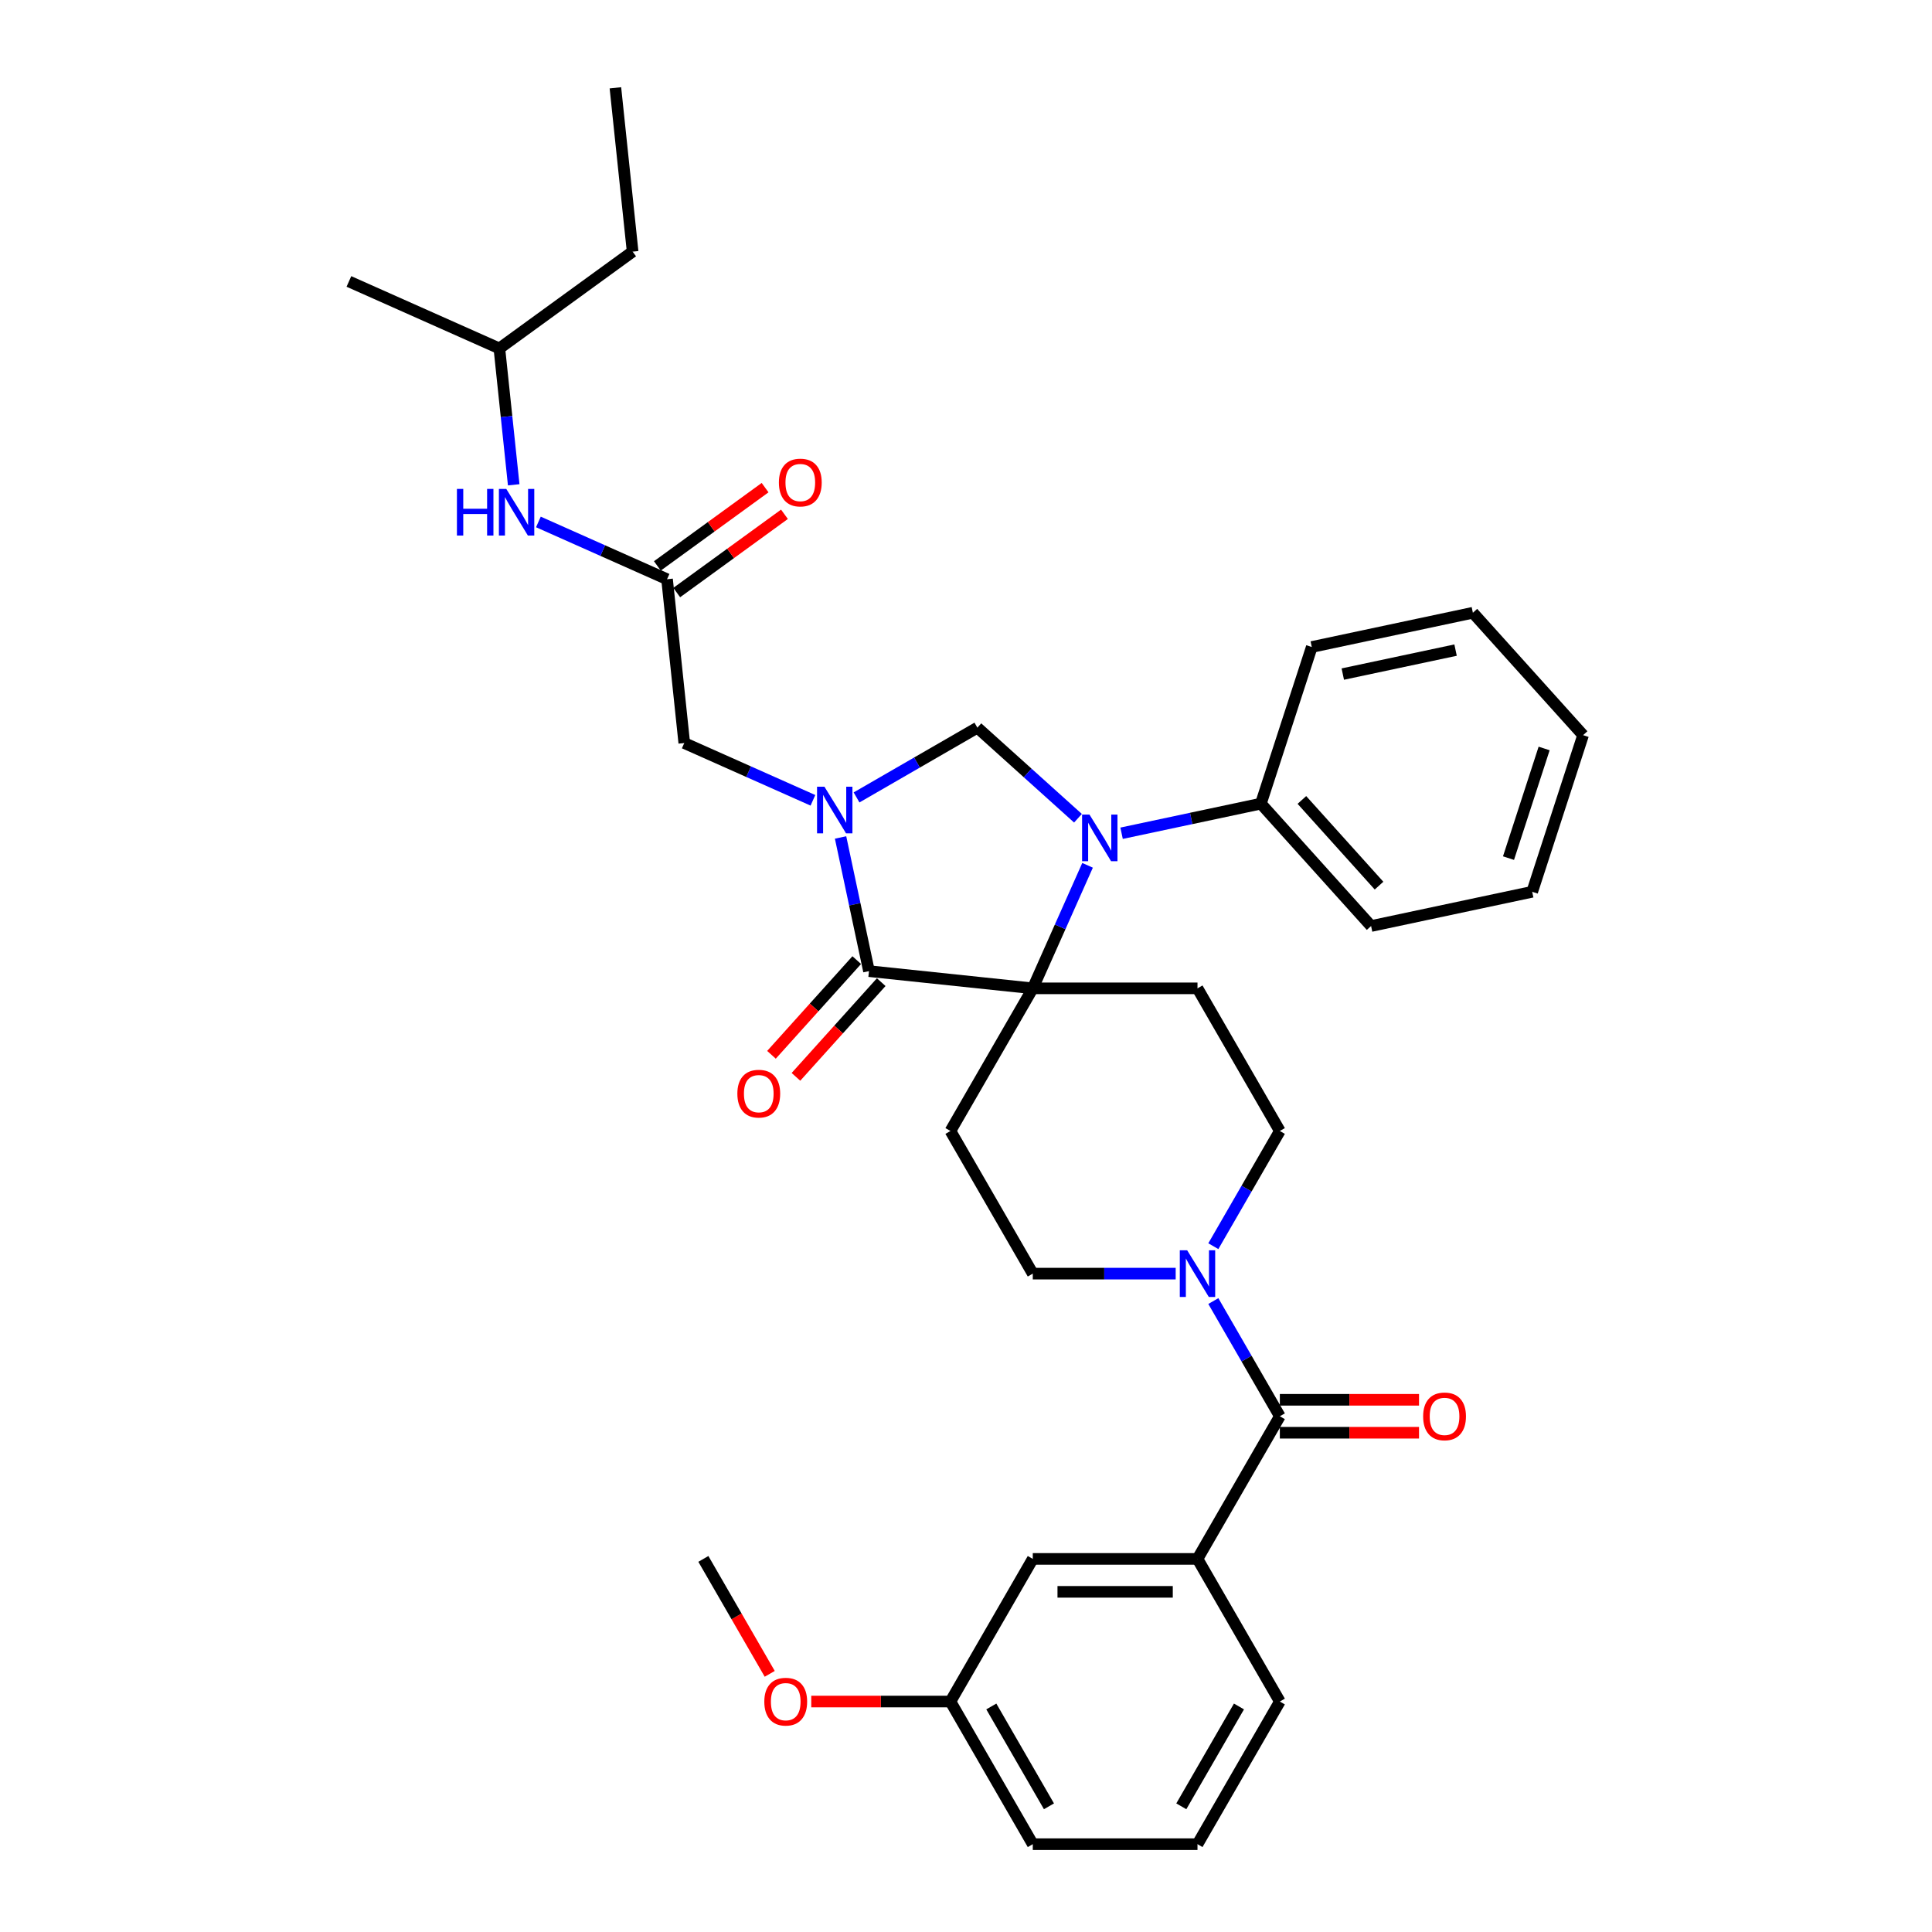 <?xml version='1.0' encoding='iso-8859-1'?>
<svg version='1.1' baseProfile='full'
              xmlns='http://www.w3.org/2000/svg'
                      xmlns:rdkit='http://www.rdkit.org/xml'
                      xmlns:xlink='http://www.w3.org/1999/xlink'
                  xml:space='preserve'
width='1000px' height='1000px' viewBox='0 0 1000 1000'>
<!-- END OF HEADER -->
<rect style='opacity:1.0;fill:#FFFFFF;stroke:none' width='1000' height='1000' x='0' y='0'> </rect>
<path class='bond-0' d='M 619.819,806.886 L 534.567,806.886' style='fill:none;fill-rule:evenodd;stroke:#000000;stroke-width:6px;stroke-linecap:butt;stroke-linejoin:miter;stroke-opacity:1' />
<path class='bond-0' d='M 607.031,823.936 L 547.355,823.936' style='fill:none;fill-rule:evenodd;stroke:#000000;stroke-width:6px;stroke-linecap:butt;stroke-linejoin:miter;stroke-opacity:1' />
<path class='bond-1' d='M 619.819,806.886 L 662.444,880.716' style='fill:none;fill-rule:evenodd;stroke:#000000;stroke-width:6px;stroke-linecap:butt;stroke-linejoin:miter;stroke-opacity:1' />
<path class='bond-2' d='M 619.819,806.886 L 662.444,733.056' style='fill:none;fill-rule:evenodd;stroke:#000000;stroke-width:6px;stroke-linecap:butt;stroke-linejoin:miter;stroke-opacity:1' />
<path class='bond-3' d='M 628.019,645.023 L 645.231,615.21' style='fill:none;fill-rule:evenodd;stroke:#0000FF;stroke-width:6px;stroke-linecap:butt;stroke-linejoin:miter;stroke-opacity:1' />
<path class='bond-3' d='M 645.231,615.21 L 662.444,585.396' style='fill:none;fill-rule:evenodd;stroke:#000000;stroke-width:6px;stroke-linecap:butt;stroke-linejoin:miter;stroke-opacity:1' />
<path class='bond-4' d='M 628.019,673.429 L 645.231,703.242' style='fill:none;fill-rule:evenodd;stroke:#0000FF;stroke-width:6px;stroke-linecap:butt;stroke-linejoin:miter;stroke-opacity:1' />
<path class='bond-4' d='M 645.231,703.242 L 662.444,733.056' style='fill:none;fill-rule:evenodd;stroke:#000000;stroke-width:6px;stroke-linecap:butt;stroke-linejoin:miter;stroke-opacity:1' />
<path class='bond-5' d='M 608.531,659.226 L 571.549,659.226' style='fill:none;fill-rule:evenodd;stroke:#0000FF;stroke-width:6px;stroke-linecap:butt;stroke-linejoin:miter;stroke-opacity:1' />
<path class='bond-5' d='M 571.549,659.226 L 534.567,659.226' style='fill:none;fill-rule:evenodd;stroke:#000000;stroke-width:6px;stroke-linecap:butt;stroke-linejoin:miter;stroke-opacity:1' />
<path class='bond-6' d='M 662.444,741.581 L 698.463,741.581' style='fill:none;fill-rule:evenodd;stroke:#000000;stroke-width:6px;stroke-linecap:butt;stroke-linejoin:miter;stroke-opacity:1' />
<path class='bond-6' d='M 698.463,741.581 L 734.482,741.581' style='fill:none;fill-rule:evenodd;stroke:#FF0000;stroke-width:6px;stroke-linecap:butt;stroke-linejoin:miter;stroke-opacity:1' />
<path class='bond-6' d='M 662.444,724.531 L 698.463,724.531' style='fill:none;fill-rule:evenodd;stroke:#000000;stroke-width:6px;stroke-linecap:butt;stroke-linejoin:miter;stroke-opacity:1' />
<path class='bond-6' d='M 698.463,724.531 L 734.482,724.531' style='fill:none;fill-rule:evenodd;stroke:#FF0000;stroke-width:6px;stroke-linecap:butt;stroke-linejoin:miter;stroke-opacity:1' />
<path class='bond-7' d='M 534.567,806.886 L 491.942,880.716' style='fill:none;fill-rule:evenodd;stroke:#000000;stroke-width:6px;stroke-linecap:butt;stroke-linejoin:miter;stroke-opacity:1' />
<path class='bond-8' d='M 491.942,880.716 L 455.923,880.716' style='fill:none;fill-rule:evenodd;stroke:#000000;stroke-width:6px;stroke-linecap:butt;stroke-linejoin:miter;stroke-opacity:1' />
<path class='bond-8' d='M 455.923,880.716 L 419.904,880.716' style='fill:none;fill-rule:evenodd;stroke:#FF0000;stroke-width:6px;stroke-linecap:butt;stroke-linejoin:miter;stroke-opacity:1' />
<path class='bond-9' d='M 491.942,880.716 L 534.567,954.545' style='fill:none;fill-rule:evenodd;stroke:#000000;stroke-width:6px;stroke-linecap:butt;stroke-linejoin:miter;stroke-opacity:1' />
<path class='bond-9' d='M 513.101,883.265 L 542.939,934.946' style='fill:none;fill-rule:evenodd;stroke:#000000;stroke-width:6px;stroke-linecap:butt;stroke-linejoin:miter;stroke-opacity:1' />
<path class='bond-10' d='M 258.474,180.348 L 327.444,130.239' style='fill:none;fill-rule:evenodd;stroke:#000000;stroke-width:6px;stroke-linecap:butt;stroke-linejoin:miter;stroke-opacity:1' />
<path class='bond-11' d='M 258.474,180.348 L 180.593,145.674' style='fill:none;fill-rule:evenodd;stroke:#000000;stroke-width:6px;stroke-linecap:butt;stroke-linejoin:miter;stroke-opacity:1' />
<path class='bond-12' d='M 258.474,180.348 L 262.183,215.639' style='fill:none;fill-rule:evenodd;stroke:#000000;stroke-width:6px;stroke-linecap:butt;stroke-linejoin:miter;stroke-opacity:1' />
<path class='bond-12' d='M 262.183,215.639 L 265.892,250.93' style='fill:none;fill-rule:evenodd;stroke:#0000FF;stroke-width:6px;stroke-linecap:butt;stroke-linejoin:miter;stroke-opacity:1' />
<path class='bond-13' d='M 345.266,299.808 L 311.969,284.983' style='fill:none;fill-rule:evenodd;stroke:#000000;stroke-width:6px;stroke-linecap:butt;stroke-linejoin:miter;stroke-opacity:1' />
<path class='bond-13' d='M 311.969,284.983 L 278.672,270.158' style='fill:none;fill-rule:evenodd;stroke:#0000FF;stroke-width:6px;stroke-linecap:butt;stroke-linejoin:miter;stroke-opacity:1' />
<path class='bond-14' d='M 350.277,306.705 L 378.155,286.45' style='fill:none;fill-rule:evenodd;stroke:#000000;stroke-width:6px;stroke-linecap:butt;stroke-linejoin:miter;stroke-opacity:1' />
<path class='bond-14' d='M 378.155,286.45 L 406.033,266.196' style='fill:none;fill-rule:evenodd;stroke:#FF0000;stroke-width:6px;stroke-linecap:butt;stroke-linejoin:miter;stroke-opacity:1' />
<path class='bond-14' d='M 340.255,292.911 L 368.133,272.656' style='fill:none;fill-rule:evenodd;stroke:#000000;stroke-width:6px;stroke-linecap:butt;stroke-linejoin:miter;stroke-opacity:1' />
<path class='bond-14' d='M 368.133,272.656 L 396.011,252.402' style='fill:none;fill-rule:evenodd;stroke:#FF0000;stroke-width:6px;stroke-linecap:butt;stroke-linejoin:miter;stroke-opacity:1' />
<path class='bond-15' d='M 345.266,299.808 L 354.177,384.592' style='fill:none;fill-rule:evenodd;stroke:#000000;stroke-width:6px;stroke-linecap:butt;stroke-linejoin:miter;stroke-opacity:1' />
<path class='bond-16' d='M 327.444,130.239 L 318.532,45.455' style='fill:none;fill-rule:evenodd;stroke:#000000;stroke-width:6px;stroke-linecap:butt;stroke-linejoin:miter;stroke-opacity:1' />
<path class='bond-17' d='M 662.444,585.396 L 619.819,511.566' style='fill:none;fill-rule:evenodd;stroke:#000000;stroke-width:6px;stroke-linecap:butt;stroke-linejoin:miter;stroke-opacity:1' />
<path class='bond-18' d='M 619.819,511.566 L 534.567,511.566' style='fill:none;fill-rule:evenodd;stroke:#000000;stroke-width:6px;stroke-linecap:butt;stroke-linejoin:miter;stroke-opacity:1' />
<path class='bond-19' d='M 534.567,511.566 L 491.942,585.396' style='fill:none;fill-rule:evenodd;stroke:#000000;stroke-width:6px;stroke-linecap:butt;stroke-linejoin:miter;stroke-opacity:1' />
<path class='bond-20' d='M 534.567,511.566 L 449.783,502.655' style='fill:none;fill-rule:evenodd;stroke:#000000;stroke-width:6px;stroke-linecap:butt;stroke-linejoin:miter;stroke-opacity:1' />
<path class='bond-21' d='M 534.567,511.566 L 548.743,479.727' style='fill:none;fill-rule:evenodd;stroke:#000000;stroke-width:6px;stroke-linecap:butt;stroke-linejoin:miter;stroke-opacity:1' />
<path class='bond-21' d='M 548.743,479.727 L 562.919,447.888' style='fill:none;fill-rule:evenodd;stroke:#0000FF;stroke-width:6px;stroke-linecap:butt;stroke-linejoin:miter;stroke-opacity:1' />
<path class='bond-22' d='M 491.942,585.396 L 534.567,659.226' style='fill:none;fill-rule:evenodd;stroke:#000000;stroke-width:6px;stroke-linecap:butt;stroke-linejoin:miter;stroke-opacity:1' />
<path class='bond-23' d='M 505.888,376.641 L 474.617,394.696' style='fill:none;fill-rule:evenodd;stroke:#000000;stroke-width:6px;stroke-linecap:butt;stroke-linejoin:miter;stroke-opacity:1' />
<path class='bond-23' d='M 474.617,394.696 L 443.345,412.75' style='fill:none;fill-rule:evenodd;stroke:#0000FF;stroke-width:6px;stroke-linecap:butt;stroke-linejoin:miter;stroke-opacity:1' />
<path class='bond-24' d='M 505.888,376.641 L 531.921,400.082' style='fill:none;fill-rule:evenodd;stroke:#000000;stroke-width:6px;stroke-linecap:butt;stroke-linejoin:miter;stroke-opacity:1' />
<path class='bond-24' d='M 531.921,400.082 L 557.955,423.522' style='fill:none;fill-rule:evenodd;stroke:#0000FF;stroke-width:6px;stroke-linecap:butt;stroke-linejoin:miter;stroke-opacity:1' />
<path class='bond-25' d='M 435.077,433.47 L 442.43,468.062' style='fill:none;fill-rule:evenodd;stroke:#0000FF;stroke-width:6px;stroke-linecap:butt;stroke-linejoin:miter;stroke-opacity:1' />
<path class='bond-25' d='M 442.43,468.062 L 449.783,502.655' style='fill:none;fill-rule:evenodd;stroke:#000000;stroke-width:6px;stroke-linecap:butt;stroke-linejoin:miter;stroke-opacity:1' />
<path class='bond-26' d='M 420.771,414.241 L 387.474,399.417' style='fill:none;fill-rule:evenodd;stroke:#0000FF;stroke-width:6px;stroke-linecap:butt;stroke-linejoin:miter;stroke-opacity:1' />
<path class='bond-26' d='M 387.474,399.417 L 354.177,384.592' style='fill:none;fill-rule:evenodd;stroke:#000000;stroke-width:6px;stroke-linecap:butt;stroke-linejoin:miter;stroke-opacity:1' />
<path class='bond-27' d='M 443.447,496.951 L 421.381,521.458' style='fill:none;fill-rule:evenodd;stroke:#000000;stroke-width:6px;stroke-linecap:butt;stroke-linejoin:miter;stroke-opacity:1' />
<path class='bond-27' d='M 421.381,521.458 L 399.314,545.966' style='fill:none;fill-rule:evenodd;stroke:#FF0000;stroke-width:6px;stroke-linecap:butt;stroke-linejoin:miter;stroke-opacity:1' />
<path class='bond-27' d='M 456.118,508.36 L 434.052,532.867' style='fill:none;fill-rule:evenodd;stroke:#000000;stroke-width:6px;stroke-linecap:butt;stroke-linejoin:miter;stroke-opacity:1' />
<path class='bond-27' d='M 434.052,532.867 L 411.985,557.374' style='fill:none;fill-rule:evenodd;stroke:#FF0000;stroke-width:6px;stroke-linecap:butt;stroke-linejoin:miter;stroke-opacity:1' />
<path class='bond-28' d='M 580.529,431.286 L 616.58,423.623' style='fill:none;fill-rule:evenodd;stroke:#0000FF;stroke-width:6px;stroke-linecap:butt;stroke-linejoin:miter;stroke-opacity:1' />
<path class='bond-28' d='M 616.58,423.623 L 652.63,415.961' style='fill:none;fill-rule:evenodd;stroke:#000000;stroke-width:6px;stroke-linecap:butt;stroke-linejoin:miter;stroke-opacity:1' />
<path class='bond-29' d='M 652.63,415.961 L 709.675,479.315' style='fill:none;fill-rule:evenodd;stroke:#000000;stroke-width:6px;stroke-linecap:butt;stroke-linejoin:miter;stroke-opacity:1' />
<path class='bond-29' d='M 673.858,414.055 L 713.789,458.403' style='fill:none;fill-rule:evenodd;stroke:#000000;stroke-width:6px;stroke-linecap:butt;stroke-linejoin:miter;stroke-opacity:1' />
<path class='bond-30' d='M 652.63,415.961 L 678.975,334.882' style='fill:none;fill-rule:evenodd;stroke:#000000;stroke-width:6px;stroke-linecap:butt;stroke-linejoin:miter;stroke-opacity:1' />
<path class='bond-31' d='M 709.675,479.315 L 793.063,461.59' style='fill:none;fill-rule:evenodd;stroke:#000000;stroke-width:6px;stroke-linecap:butt;stroke-linejoin:miter;stroke-opacity:1' />
<path class='bond-32' d='M 793.063,461.59 L 819.407,380.511' style='fill:none;fill-rule:evenodd;stroke:#000000;stroke-width:6px;stroke-linecap:butt;stroke-linejoin:miter;stroke-opacity:1' />
<path class='bond-32' d='M 780.799,444.159 L 799.24,387.404' style='fill:none;fill-rule:evenodd;stroke:#000000;stroke-width:6px;stroke-linecap:butt;stroke-linejoin:miter;stroke-opacity:1' />
<path class='bond-33' d='M 819.407,380.511 L 762.363,317.157' style='fill:none;fill-rule:evenodd;stroke:#000000;stroke-width:6px;stroke-linecap:butt;stroke-linejoin:miter;stroke-opacity:1' />
<path class='bond-34' d='M 762.363,317.157 L 678.975,334.882' style='fill:none;fill-rule:evenodd;stroke:#000000;stroke-width:6px;stroke-linecap:butt;stroke-linejoin:miter;stroke-opacity:1' />
<path class='bond-34' d='M 753.4,336.493 L 695.028,348.901' style='fill:none;fill-rule:evenodd;stroke:#000000;stroke-width:6px;stroke-linecap:butt;stroke-linejoin:miter;stroke-opacity:1' />
<path class='bond-35' d='M 398.411,866.376 L 381.238,836.631' style='fill:none;fill-rule:evenodd;stroke:#FF0000;stroke-width:6px;stroke-linecap:butt;stroke-linejoin:miter;stroke-opacity:1' />
<path class='bond-35' d='M 381.238,836.631 L 364.064,806.886' style='fill:none;fill-rule:evenodd;stroke:#000000;stroke-width:6px;stroke-linecap:butt;stroke-linejoin:miter;stroke-opacity:1' />
<path class='bond-36' d='M 662.444,880.716 L 619.819,954.545' style='fill:none;fill-rule:evenodd;stroke:#000000;stroke-width:6px;stroke-linecap:butt;stroke-linejoin:miter;stroke-opacity:1' />
<path class='bond-36' d='M 641.284,883.265 L 611.446,934.946' style='fill:none;fill-rule:evenodd;stroke:#000000;stroke-width:6px;stroke-linecap:butt;stroke-linejoin:miter;stroke-opacity:1' />
<path class='bond-37' d='M 619.819,954.545 L 534.567,954.545' style='fill:none;fill-rule:evenodd;stroke:#000000;stroke-width:6px;stroke-linecap:butt;stroke-linejoin:miter;stroke-opacity:1' />
<path  class='atom-1' d='M 614.482 647.154
L 622.393 659.942
Q 623.177 661.204, 624.439 663.489
Q 625.701 665.773, 625.769 665.91
L 625.769 647.154
L 628.975 647.154
L 628.975 671.298
L 625.667 671.298
L 617.176 657.316
Q 616.187 655.68, 615.13 653.804
Q 614.107 651.929, 613.8 651.349
L 613.8 671.298
L 610.663 671.298
L 610.663 647.154
L 614.482 647.154
' fill='#0000FF'/>
<path  class='atom-3' d='M 736.613 733.124
Q 736.613 727.327, 739.477 724.087
Q 742.342 720.848, 747.696 720.848
Q 753.049 720.848, 755.914 724.087
Q 758.778 727.327, 758.778 733.124
Q 758.778 738.989, 755.88 742.331
Q 752.981 745.639, 747.696 745.639
Q 742.376 745.639, 739.477 742.331
Q 736.613 739.024, 736.613 733.124
M 747.696 742.911
Q 751.378 742.911, 753.356 740.456
Q 755.368 737.966, 755.368 733.124
Q 755.368 728.384, 753.356 725.997
Q 751.378 723.576, 747.696 723.576
Q 744.013 723.576, 742.001 725.963
Q 740.023 728.35, 740.023 733.124
Q 740.023 738, 742.001 740.456
Q 744.013 742.911, 747.696 742.911
' fill='#FF0000'/>
<path  class='atom-8' d='M 236.507 253.061
L 239.781 253.061
L 239.781 263.325
L 252.125 263.325
L 252.125 253.061
L 255.399 253.061
L 255.399 277.204
L 252.125 277.204
L 252.125 266.053
L 239.781 266.053
L 239.781 277.204
L 236.507 277.204
L 236.507 253.061
' fill='#0000FF'/>
<path  class='atom-8' d='M 262.048 253.061
L 269.959 265.849
Q 270.744 267.111, 272.006 269.395
Q 273.267 271.68, 273.335 271.816
L 273.335 253.061
L 276.541 253.061
L 276.541 277.204
L 273.233 277.204
L 264.742 263.223
Q 263.753 261.586, 262.696 259.711
Q 261.673 257.835, 261.366 257.256
L 261.366 277.204
L 258.229 277.204
L 258.229 253.061
L 262.048 253.061
' fill='#0000FF'/>
<path  class='atom-9' d='M 403.153 249.766
Q 403.153 243.969, 406.017 240.73
Q 408.882 237.49, 414.236 237.49
Q 419.589 237.49, 422.454 240.73
Q 425.318 243.969, 425.318 249.766
Q 425.318 255.632, 422.42 258.973
Q 419.521 262.281, 414.236 262.281
Q 408.916 262.281, 406.017 258.973
Q 403.153 255.666, 403.153 249.766
M 414.236 259.553
Q 417.919 259.553, 419.896 257.098
Q 421.908 254.609, 421.908 249.766
Q 421.908 245.026, 419.896 242.639
Q 417.919 240.218, 414.236 240.218
Q 410.553 240.218, 408.541 242.605
Q 406.563 244.992, 406.563 249.766
Q 406.563 254.643, 408.541 257.098
Q 410.553 259.553, 414.236 259.553
' fill='#FF0000'/>
<path  class='atom-17' d='M 426.721 407.195
L 434.633 419.983
Q 435.417 421.245, 436.679 423.529
Q 437.94 425.814, 438.009 425.95
L 438.009 407.195
L 441.214 407.195
L 441.214 431.338
L 437.906 431.338
L 429.415 417.357
Q 428.426 415.72, 427.369 413.845
Q 426.346 411.969, 426.039 411.39
L 426.039 431.338
L 422.902 431.338
L 422.902 407.195
L 426.721 407.195
' fill='#0000FF'/>
<path  class='atom-19' d='M 563.905 421.614
L 571.817 434.402
Q 572.601 435.663, 573.863 437.948
Q 575.124 440.233, 575.193 440.369
L 575.193 421.614
L 578.398 421.614
L 578.398 445.757
L 575.09 445.757
L 566.599 431.776
Q 565.61 430.139, 564.553 428.263
Q 563.53 426.388, 563.223 425.808
L 563.223 445.757
L 560.086 445.757
L 560.086 421.614
L 563.905 421.614
' fill='#0000FF'/>
<path  class='atom-21' d='M 381.656 566.078
Q 381.656 560.28, 384.52 557.041
Q 387.385 553.801, 392.739 553.801
Q 398.092 553.801, 400.957 557.041
Q 403.821 560.28, 403.821 566.078
Q 403.821 571.943, 400.923 575.285
Q 398.024 578.592, 392.739 578.592
Q 387.419 578.592, 384.52 575.285
Q 381.656 571.977, 381.656 566.078
M 392.739 575.864
Q 396.421 575.864, 398.399 573.409
Q 400.411 570.92, 400.411 566.078
Q 400.411 561.338, 398.399 558.95
Q 396.421 556.529, 392.739 556.529
Q 389.056 556.529, 387.044 558.916
Q 385.066 561.303, 385.066 566.078
Q 385.066 570.954, 387.044 573.409
Q 389.056 575.864, 392.739 575.864
' fill='#FF0000'/>
<path  class='atom-30' d='M 395.607 880.784
Q 395.607 874.987, 398.472 871.747
Q 401.336 868.508, 406.69 868.508
Q 412.044 868.508, 414.908 871.747
Q 417.773 874.987, 417.773 880.784
Q 417.773 886.649, 414.874 889.991
Q 411.976 893.299, 406.69 893.299
Q 401.37 893.299, 398.472 889.991
Q 395.607 886.683, 395.607 880.784
M 406.69 890.571
Q 410.373 890.571, 412.351 888.115
Q 414.363 885.626, 414.363 880.784
Q 414.363 876.044, 412.351 873.657
Q 410.373 871.236, 406.69 871.236
Q 403.007 871.236, 400.995 873.623
Q 399.018 876.01, 399.018 880.784
Q 399.018 885.66, 400.995 888.115
Q 403.007 890.571, 406.69 890.571
' fill='#FF0000'/>
</svg>
